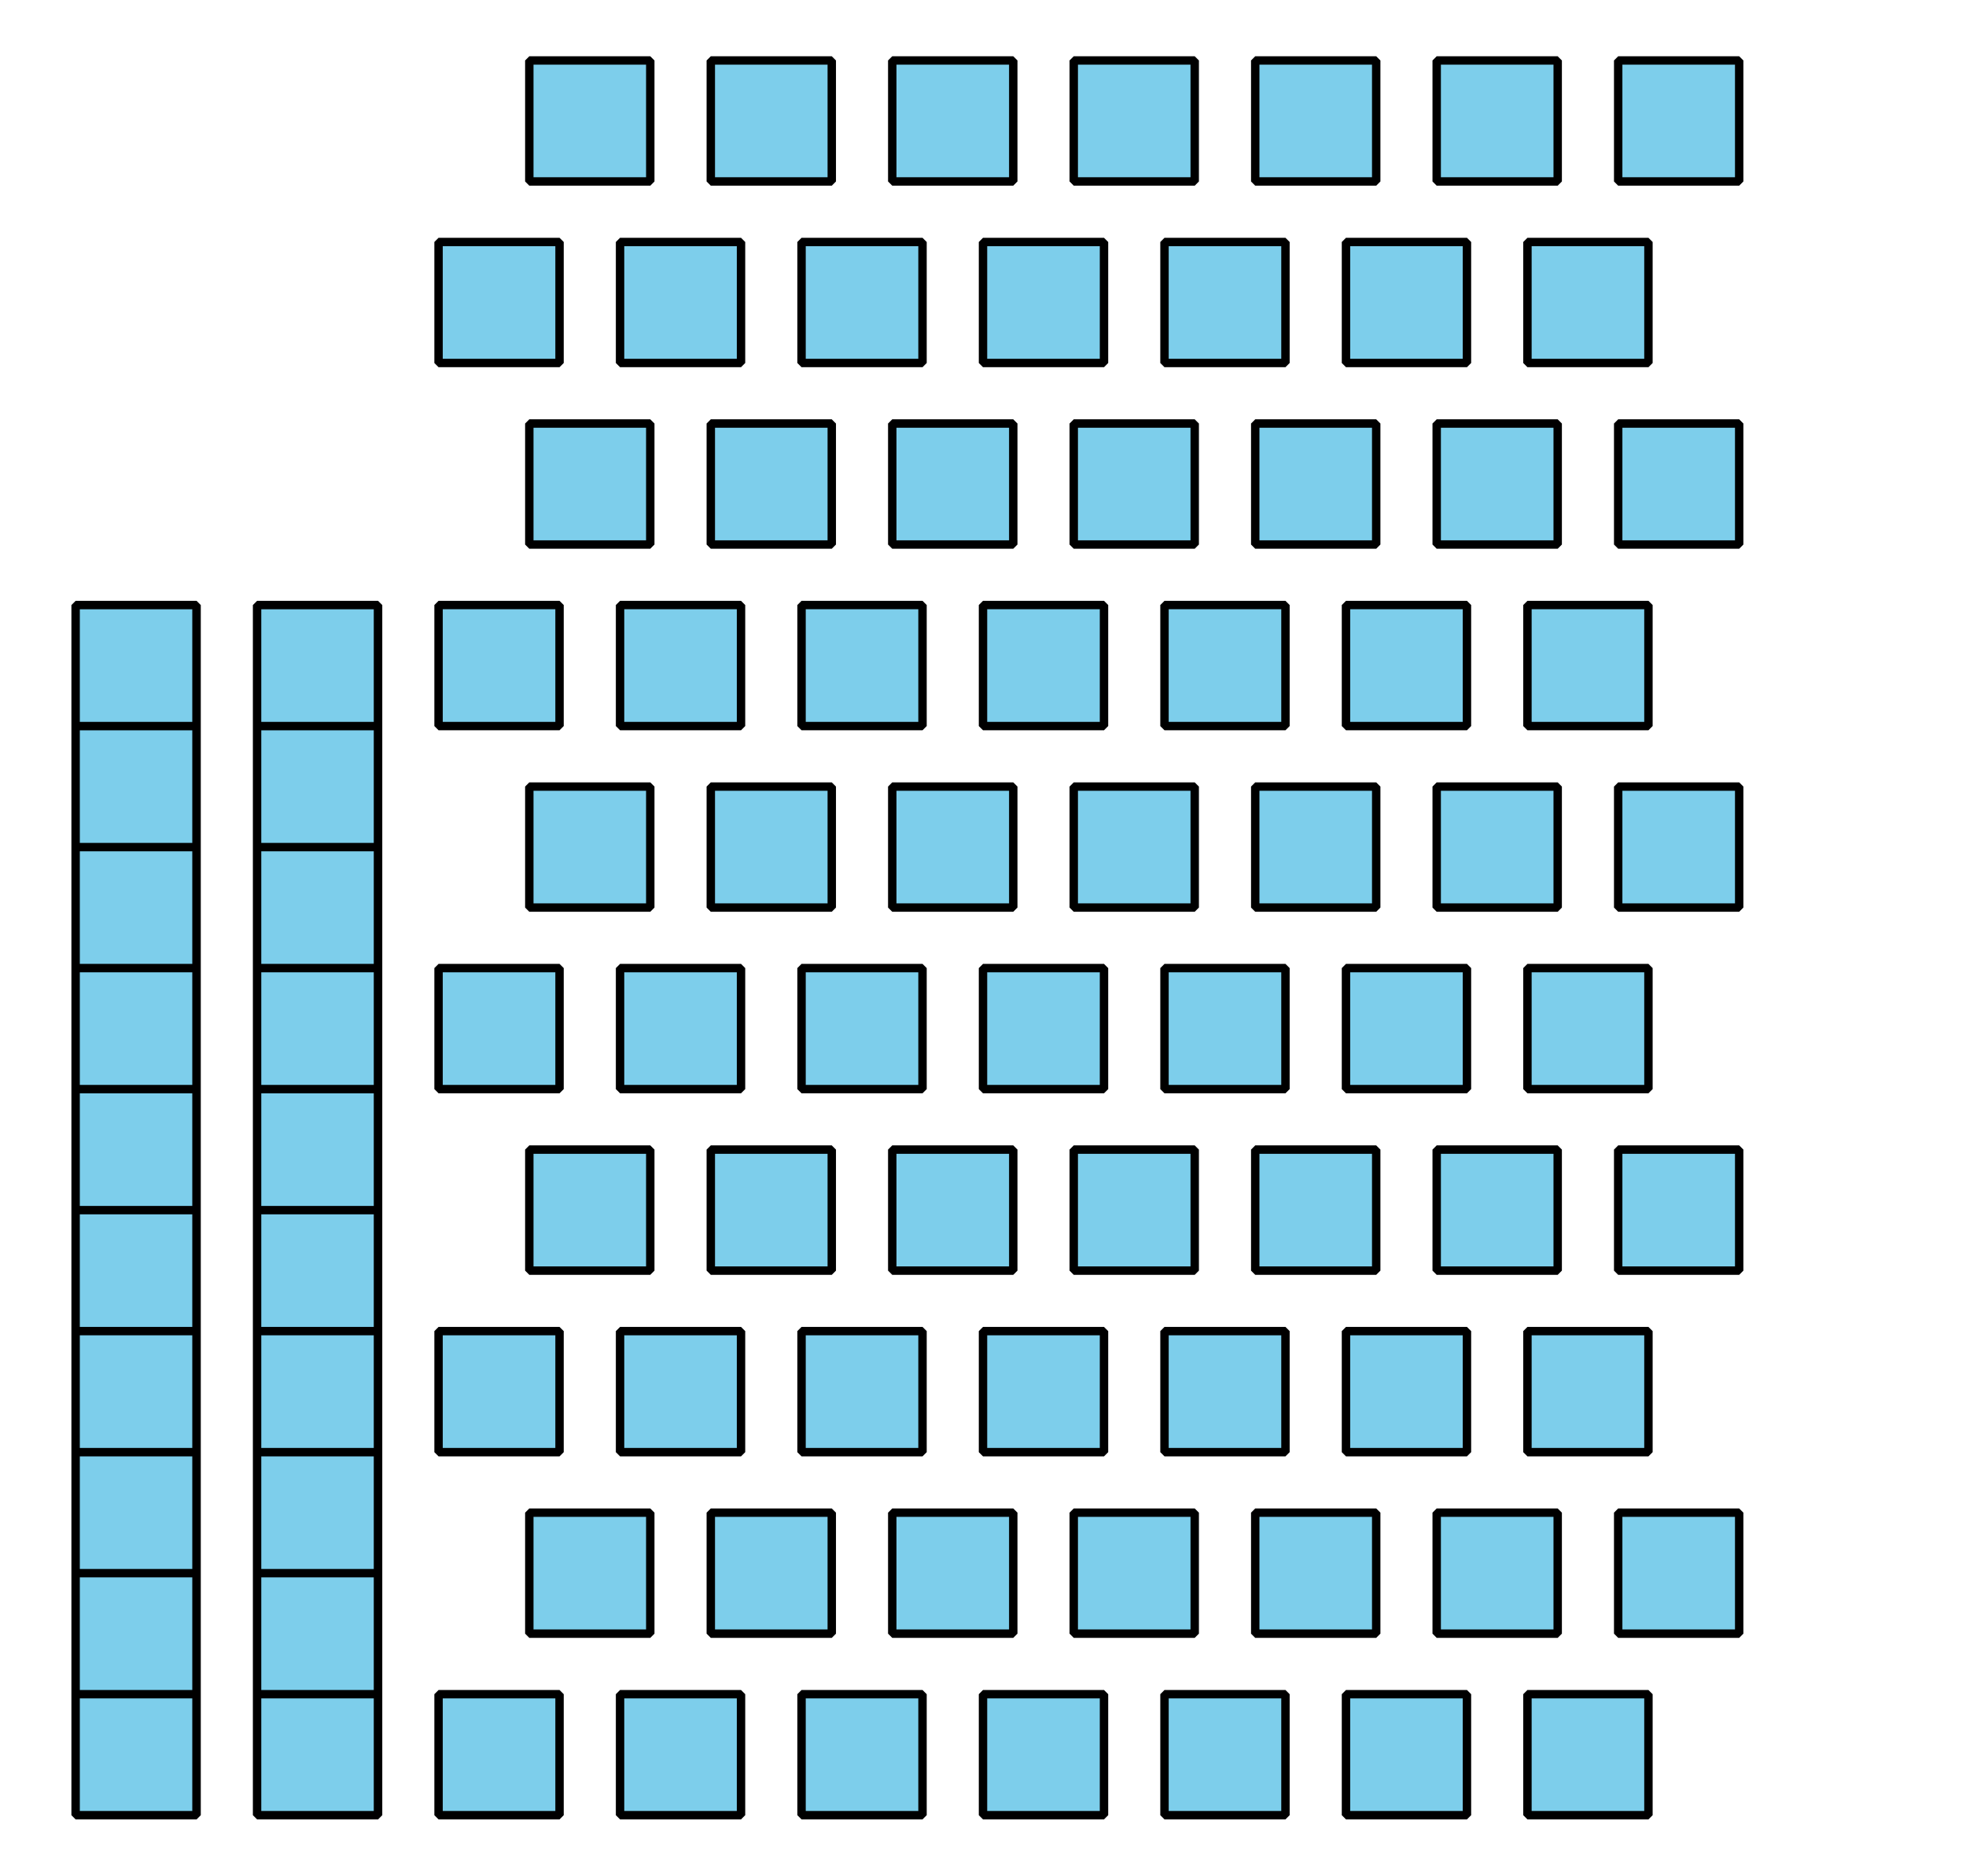 <?xml version='1.0' encoding='UTF-8'?>
<!-- This file was generated by dvisvgm 2.1.3 -->
<svg height='223.2pt' version='1.1' viewBox='-72 -72 234 223.2' width='234pt' xmlns='http://www.w3.org/2000/svg' xmlns:xlink='http://www.w3.org/1999/xlink'>
<defs>
<clipPath id='clip1'>
<path d='M-72 151.199V-72.004H162V151.199ZM162 -72.004'/>
</clipPath>
</defs>
<g id='page1'>
<path clip-path='url(#clip1)' d='M-63 144H-48.602M-63 129.602H-48.602M-63 115.199H-48.602M-63 100.801H-48.602M-63 86.398H-48.602M-63 72H-48.602M-63 57.602H-48.602M-63 43.199H-48.602M-63 28.801H-48.602M-63 14.402H-48.602M-63 0H-48.602M-63 144V0M-48.613 144V0M-48.602 0V144H-63V0Z' fill='#7dceeb'/>
<path clip-path='url(#clip1)' d='M-63 144H-48.602M-63 129.602H-48.602M-63 115.199H-48.602M-63 100.801H-48.602M-63 86.398H-48.602M-63 72H-48.602M-63 57.602H-48.602M-63 43.199H-48.602M-63 28.801H-48.602M-63 14.402H-48.602M-63 0H-48.602M-63 144V0M-48.613 144V0M-48.602 0V144H-63V0Z' fill='none' stroke='#000000' stroke-linejoin='bevel' stroke-miterlimit='10.037' stroke-width='1'/>
<path clip-path='url(#clip1)' d='M-41.402 144H-27M-41.402 129.602H-27M-41.402 115.199H-27M-41.402 100.801H-27M-41.402 86.398H-27M-41.402 72H-27M-41.402 57.602H-27M-41.402 43.199H-27M-41.402 28.801H-27M-41.402 14.402H-27M-41.402 0H-27M-41.402 144V0M-27.012 144V0M-27 0V144H-41.402V0Z' fill='#7dceeb'/>
<path clip-path='url(#clip1)' d='M-41.402 144H-27M-41.402 129.602H-27M-41.402 115.199H-27M-41.402 100.801H-27M-41.402 86.398H-27M-41.402 72H-27M-41.402 57.602H-27M-41.402 43.199H-27M-41.402 28.801H-27M-41.402 14.402H-27M-41.402 0H-27M-41.402 144V0M-27.012 144V0M-27 0V144H-41.402V0Z' fill='none' stroke='#000000' stroke-linejoin='bevel' stroke-miterlimit='10.037' stroke-width='1'/>
<path clip-path='url(#clip1)' d='M-5.402 129.602V144H-19.801V129.602Z' fill='#7dceeb'/>
<path clip-path='url(#clip1)' d='M-5.402 129.602V144H-19.801V129.602Z' fill='none' stroke='#000000' stroke-linejoin='bevel' stroke-miterlimit='10.037' stroke-width='1'/>
<path clip-path='url(#clip1)' d='M5.398 108V122.398H-9V108Z' fill='#7dceeb'/>
<path clip-path='url(#clip1)' d='M5.398 108V122.398H-9V108Z' fill='none' stroke='#000000' stroke-linejoin='bevel' stroke-miterlimit='10.037' stroke-width='1'/>
<path clip-path='url(#clip1)' d='M16.199 129.602V144H1.801V129.602Z' fill='#7dceeb'/>
<path clip-path='url(#clip1)' d='M16.199 129.602V144H1.801V129.602Z' fill='none' stroke='#000000' stroke-linejoin='bevel' stroke-miterlimit='10.037' stroke-width='1'/>
<path clip-path='url(#clip1)' d='M27 108V122.398H12.602V108Z' fill='#7dceeb'/>
<path clip-path='url(#clip1)' d='M27 108V122.398H12.602V108Z' fill='none' stroke='#000000' stroke-linejoin='bevel' stroke-miterlimit='10.037' stroke-width='1'/>
<path clip-path='url(#clip1)' d='M37.801 129.602V144H23.402V129.602Z' fill='#7dceeb'/>
<path clip-path='url(#clip1)' d='M37.801 129.602V144H23.402V129.602Z' fill='none' stroke='#000000' stroke-linejoin='bevel' stroke-miterlimit='10.037' stroke-width='1'/>
<path clip-path='url(#clip1)' d='M48.602 108V122.398H34.199V108Z' fill='#7dceeb'/>
<path clip-path='url(#clip1)' d='M48.602 108V122.398H34.199V108Z' fill='none' stroke='#000000' stroke-linejoin='bevel' stroke-miterlimit='10.037' stroke-width='1'/>
<path clip-path='url(#clip1)' d='M59.402 129.602V144H45V129.602Z' fill='#7dceeb'/>
<path clip-path='url(#clip1)' d='M59.402 129.602V144H45V129.602Z' fill='none' stroke='#000000' stroke-linejoin='bevel' stroke-miterlimit='10.037' stroke-width='1'/>
<path clip-path='url(#clip1)' d='M70.199 108V122.398H55.801V108Z' fill='#7dceeb'/>
<path clip-path='url(#clip1)' d='M70.199 108V122.398H55.801V108Z' fill='none' stroke='#000000' stroke-linejoin='bevel' stroke-miterlimit='10.037' stroke-width='1'/>
<path clip-path='url(#clip1)' d='M81 129.602V144H66.602V129.602Z' fill='#7dceeb'/>
<path clip-path='url(#clip1)' d='M81 129.602V144H66.602V129.602Z' fill='none' stroke='#000000' stroke-linejoin='bevel' stroke-miterlimit='10.037' stroke-width='1'/>
<path clip-path='url(#clip1)' d='M91.801 108V122.398H77.402V108Z' fill='#7dceeb'/>
<path clip-path='url(#clip1)' d='M91.801 108V122.398H77.402V108Z' fill='none' stroke='#000000' stroke-linejoin='bevel' stroke-miterlimit='10.037' stroke-width='1'/>
<path clip-path='url(#clip1)' d='M102.602 129.602V144H88.203V129.602Z' fill='#7dceeb'/>
<path clip-path='url(#clip1)' d='M102.602 129.602V144H88.203V129.602Z' fill='none' stroke='#000000' stroke-linejoin='bevel' stroke-miterlimit='10.037' stroke-width='1'/>
<path clip-path='url(#clip1)' d='M113.402 108V122.398H99V108Z' fill='#7dceeb'/>
<path clip-path='url(#clip1)' d='M113.402 108V122.398H99V108Z' fill='none' stroke='#000000' stroke-linejoin='bevel' stroke-miterlimit='10.037' stroke-width='1'/>
<path clip-path='url(#clip1)' d='M124.203 129.602V144H109.801V129.602Z' fill='#7dceeb'/>
<path clip-path='url(#clip1)' d='M124.203 129.602V144H109.801V129.602Z' fill='none' stroke='#000000' stroke-linejoin='bevel' stroke-miterlimit='10.037' stroke-width='1'/>
<path clip-path='url(#clip1)' d='M135.004 108V122.398H120.602V108Z' fill='#7dceeb'/>
<path clip-path='url(#clip1)' d='M135.004 108V122.398H120.602V108Z' fill='none' stroke='#000000' stroke-linejoin='bevel' stroke-miterlimit='10.037' stroke-width='1'/>
<path clip-path='url(#clip1)' d='M-5.402 86.398V100.801H-19.801V86.398Z' fill='#7dceeb'/>
<path clip-path='url(#clip1)' d='M-5.402 86.398V100.801H-19.801V86.398Z' fill='none' stroke='#000000' stroke-linejoin='bevel' stroke-miterlimit='10.037' stroke-width='1'/>
<path clip-path='url(#clip1)' d='M5.398 64.797V79.199H-9V64.797Z' fill='#7dceeb'/>
<path clip-path='url(#clip1)' d='M5.398 64.797V79.199H-9V64.797Z' fill='none' stroke='#000000' stroke-linejoin='bevel' stroke-miterlimit='10.037' stroke-width='1'/>
<path clip-path='url(#clip1)' d='M16.199 86.398V100.801H1.801V86.398Z' fill='#7dceeb'/>
<path clip-path='url(#clip1)' d='M16.199 86.398V100.801H1.801V86.398Z' fill='none' stroke='#000000' stroke-linejoin='bevel' stroke-miterlimit='10.037' stroke-width='1'/>
<path clip-path='url(#clip1)' d='M27 64.797V79.199H12.602V64.797Z' fill='#7dceeb'/>
<path clip-path='url(#clip1)' d='M27 64.797V79.199H12.602V64.797Z' fill='none' stroke='#000000' stroke-linejoin='bevel' stroke-miterlimit='10.037' stroke-width='1'/>
<path clip-path='url(#clip1)' d='M37.801 86.398V100.801H23.402V86.398Z' fill='#7dceeb'/>
<path clip-path='url(#clip1)' d='M37.801 86.398V100.801H23.402V86.398Z' fill='none' stroke='#000000' stroke-linejoin='bevel' stroke-miterlimit='10.037' stroke-width='1'/>
<path clip-path='url(#clip1)' d='M48.602 64.797V79.199H34.199V64.797Z' fill='#7dceeb'/>
<path clip-path='url(#clip1)' d='M48.602 64.797V79.199H34.199V64.797Z' fill='none' stroke='#000000' stroke-linejoin='bevel' stroke-miterlimit='10.037' stroke-width='1'/>
<path clip-path='url(#clip1)' d='M59.402 86.398V100.801H45V86.398Z' fill='#7dceeb'/>
<path clip-path='url(#clip1)' d='M59.402 86.398V100.801H45V86.398Z' fill='none' stroke='#000000' stroke-linejoin='bevel' stroke-miterlimit='10.037' stroke-width='1'/>
<path clip-path='url(#clip1)' d='M70.199 64.797V79.199H55.801V64.797Z' fill='#7dceeb'/>
<path clip-path='url(#clip1)' d='M70.199 64.797V79.199H55.801V64.797Z' fill='none' stroke='#000000' stroke-linejoin='bevel' stroke-miterlimit='10.037' stroke-width='1'/>
<path clip-path='url(#clip1)' d='M81 86.398V100.801H66.602V86.398Z' fill='#7dceeb'/>
<path clip-path='url(#clip1)' d='M81 86.398V100.801H66.602V86.398Z' fill='none' stroke='#000000' stroke-linejoin='bevel' stroke-miterlimit='10.037' stroke-width='1'/>
<path clip-path='url(#clip1)' d='M91.801 64.797V79.199H77.402V64.797Z' fill='#7dceeb'/>
<path clip-path='url(#clip1)' d='M91.801 64.797V79.199H77.402V64.797Z' fill='none' stroke='#000000' stroke-linejoin='bevel' stroke-miterlimit='10.037' stroke-width='1'/>
<path clip-path='url(#clip1)' d='M102.602 86.398V100.801H88.203V86.398Z' fill='#7dceeb'/>
<path clip-path='url(#clip1)' d='M102.602 86.398V100.801H88.203V86.398Z' fill='none' stroke='#000000' stroke-linejoin='bevel' stroke-miterlimit='10.037' stroke-width='1'/>
<path clip-path='url(#clip1)' d='M113.402 64.797V79.199H99V64.797Z' fill='#7dceeb'/>
<path clip-path='url(#clip1)' d='M113.402 64.797V79.199H99V64.797Z' fill='none' stroke='#000000' stroke-linejoin='bevel' stroke-miterlimit='10.037' stroke-width='1'/>
<path clip-path='url(#clip1)' d='M124.203 86.398V100.801H109.801V86.398Z' fill='#7dceeb'/>
<path clip-path='url(#clip1)' d='M124.203 86.398V100.801H109.801V86.398Z' fill='none' stroke='#000000' stroke-linejoin='bevel' stroke-miterlimit='10.037' stroke-width='1'/>
<path clip-path='url(#clip1)' d='M135.004 64.797V79.199H120.602V64.797Z' fill='#7dceeb'/>
<path clip-path='url(#clip1)' d='M135.004 64.797V79.199H120.602V64.797Z' fill='none' stroke='#000000' stroke-linejoin='bevel' stroke-miterlimit='10.037' stroke-width='1'/>
<path clip-path='url(#clip1)' d='M-5.402 43.199V57.598H-19.801V43.199Z' fill='#7dceeb'/>
<path clip-path='url(#clip1)' d='M-5.402 43.199V57.598H-19.801V43.199Z' fill='none' stroke='#000000' stroke-linejoin='bevel' stroke-miterlimit='10.037' stroke-width='1'/>
<path clip-path='url(#clip1)' d='M5.398 21.598V35.996H-9V21.598Z' fill='#7dceeb'/>
<path clip-path='url(#clip1)' d='M5.398 21.598V35.996H-9V21.598Z' fill='none' stroke='#000000' stroke-linejoin='bevel' stroke-miterlimit='10.037' stroke-width='1'/>
<path clip-path='url(#clip1)' d='M16.199 43.199V57.598H1.801V43.199Z' fill='#7dceeb'/>
<path clip-path='url(#clip1)' d='M16.199 43.199V57.598H1.801V43.199Z' fill='none' stroke='#000000' stroke-linejoin='bevel' stroke-miterlimit='10.037' stroke-width='1'/>
<path clip-path='url(#clip1)' d='M27 21.598V35.996H12.602V21.598Z' fill='#7dceeb'/>
<path clip-path='url(#clip1)' d='M27 21.598V35.996H12.602V21.598Z' fill='none' stroke='#000000' stroke-linejoin='bevel' stroke-miterlimit='10.037' stroke-width='1'/>
<path clip-path='url(#clip1)' d='M37.801 43.199V57.598H23.402V43.199Z' fill='#7dceeb'/>
<path clip-path='url(#clip1)' d='M37.801 43.199V57.598H23.402V43.199Z' fill='none' stroke='#000000' stroke-linejoin='bevel' stroke-miterlimit='10.037' stroke-width='1'/>
<path clip-path='url(#clip1)' d='M48.602 21.598V35.996H34.199V21.598Z' fill='#7dceeb'/>
<path clip-path='url(#clip1)' d='M48.602 21.598V35.996H34.199V21.598Z' fill='none' stroke='#000000' stroke-linejoin='bevel' stroke-miterlimit='10.037' stroke-width='1'/>
<path clip-path='url(#clip1)' d='M59.402 43.199V57.598H45V43.199Z' fill='#7dceeb'/>
<path clip-path='url(#clip1)' d='M59.402 43.199V57.598H45V43.199Z' fill='none' stroke='#000000' stroke-linejoin='bevel' stroke-miterlimit='10.037' stroke-width='1'/>
<path clip-path='url(#clip1)' d='M70.199 21.598V35.996H55.801V21.598Z' fill='#7dceeb'/>
<path clip-path='url(#clip1)' d='M70.199 21.598V35.996H55.801V21.598Z' fill='none' stroke='#000000' stroke-linejoin='bevel' stroke-miterlimit='10.037' stroke-width='1'/>
<path clip-path='url(#clip1)' d='M81 43.199V57.598H66.602V43.199Z' fill='#7dceeb'/>
<path clip-path='url(#clip1)' d='M81 43.199V57.598H66.602V43.199Z' fill='none' stroke='#000000' stroke-linejoin='bevel' stroke-miterlimit='10.037' stroke-width='1'/>
<path clip-path='url(#clip1)' d='M91.801 21.598V35.996H77.402V21.598Z' fill='#7dceeb'/>
<path clip-path='url(#clip1)' d='M91.801 21.598V35.996H77.402V21.598Z' fill='none' stroke='#000000' stroke-linejoin='bevel' stroke-miterlimit='10.037' stroke-width='1'/>
<path clip-path='url(#clip1)' d='M102.602 43.199V57.598H88.203V43.199Z' fill='#7dceeb'/>
<path clip-path='url(#clip1)' d='M102.602 43.199V57.598H88.203V43.199Z' fill='none' stroke='#000000' stroke-linejoin='bevel' stroke-miterlimit='10.037' stroke-width='1'/>
<path clip-path='url(#clip1)' d='M113.402 21.598V35.996H99V21.598Z' fill='#7dceeb'/>
<path clip-path='url(#clip1)' d='M113.402 21.598V35.996H99V21.598Z' fill='none' stroke='#000000' stroke-linejoin='bevel' stroke-miterlimit='10.037' stroke-width='1'/>
<path clip-path='url(#clip1)' d='M124.203 43.199V57.598H109.801V43.199Z' fill='#7dceeb'/>
<path clip-path='url(#clip1)' d='M124.203 43.199V57.598H109.801V43.199Z' fill='none' stroke='#000000' stroke-linejoin='bevel' stroke-miterlimit='10.037' stroke-width='1'/>
<path clip-path='url(#clip1)' d='M135.004 21.598V35.996H120.602V21.598Z' fill='#7dceeb'/>
<path clip-path='url(#clip1)' d='M135.004 21.598V35.996H120.602V21.598Z' fill='none' stroke='#000000' stroke-linejoin='bevel' stroke-miterlimit='10.037' stroke-width='1'/>
<path clip-path='url(#clip1)' d='M-5.402 -0.004V14.398H-19.801V-0.004Z' fill='#7dceeb'/>
<path clip-path='url(#clip1)' d='M-5.402 -0.004V14.398H-19.801V-0.004Z' fill='none' stroke='#000000' stroke-linejoin='bevel' stroke-miterlimit='10.037' stroke-width='1'/>
<path clip-path='url(#clip1)' d='M5.398 -21.602V-7.203H-9V-21.602Z' fill='#7dceeb'/>
<path clip-path='url(#clip1)' d='M5.398 -21.602V-7.203H-9V-21.602Z' fill='none' stroke='#000000' stroke-linejoin='bevel' stroke-miterlimit='10.037' stroke-width='1'/>
<path clip-path='url(#clip1)' d='M16.199 -0.004V14.398H1.801V-0.004Z' fill='#7dceeb'/>
<path clip-path='url(#clip1)' d='M16.199 -0.004V14.398H1.801V-0.004Z' fill='none' stroke='#000000' stroke-linejoin='bevel' stroke-miterlimit='10.037' stroke-width='1'/>
<path clip-path='url(#clip1)' d='M27 -21.602V-7.203H12.602V-21.602Z' fill='#7dceeb'/>
<path clip-path='url(#clip1)' d='M27 -21.602V-7.203H12.602V-21.602Z' fill='none' stroke='#000000' stroke-linejoin='bevel' stroke-miterlimit='10.037' stroke-width='1'/>
<path clip-path='url(#clip1)' d='M37.801 -0.004V14.398H23.402V-0.004Z' fill='#7dceeb'/>
<path clip-path='url(#clip1)' d='M37.801 -0.004V14.398H23.402V-0.004Z' fill='none' stroke='#000000' stroke-linejoin='bevel' stroke-miterlimit='10.037' stroke-width='1'/>
<path clip-path='url(#clip1)' d='M48.602 -21.602V-7.203H34.199V-21.602Z' fill='#7dceeb'/>
<path clip-path='url(#clip1)' d='M48.602 -21.602V-7.203H34.199V-21.602Z' fill='none' stroke='#000000' stroke-linejoin='bevel' stroke-miterlimit='10.037' stroke-width='1'/>
<path clip-path='url(#clip1)' d='M59.402 -0.004V14.398H45V-0.004Z' fill='#7dceeb'/>
<path clip-path='url(#clip1)' d='M59.402 -0.004V14.398H45V-0.004Z' fill='none' stroke='#000000' stroke-linejoin='bevel' stroke-miterlimit='10.037' stroke-width='1'/>
<path clip-path='url(#clip1)' d='M70.199 -21.602V-7.203H55.801V-21.602Z' fill='#7dceeb'/>
<path clip-path='url(#clip1)' d='M70.199 -21.602V-7.203H55.801V-21.602Z' fill='none' stroke='#000000' stroke-linejoin='bevel' stroke-miterlimit='10.037' stroke-width='1'/>
<path clip-path='url(#clip1)' d='M81 -0.004V14.398H66.602V-0.004Z' fill='#7dceeb'/>
<path clip-path='url(#clip1)' d='M81 -0.004V14.398H66.602V-0.004Z' fill='none' stroke='#000000' stroke-linejoin='bevel' stroke-miterlimit='10.037' stroke-width='1'/>
<path clip-path='url(#clip1)' d='M91.801 -21.602V-7.203H77.402V-21.602Z' fill='#7dceeb'/>
<path clip-path='url(#clip1)' d='M91.801 -21.602V-7.203H77.402V-21.602Z' fill='none' stroke='#000000' stroke-linejoin='bevel' stroke-miterlimit='10.037' stroke-width='1'/>
<path clip-path='url(#clip1)' d='M102.602 -0.004V14.398H88.203V-0.004Z' fill='#7dceeb'/>
<path clip-path='url(#clip1)' d='M102.602 -0.004V14.398H88.203V-0.004Z' fill='none' stroke='#000000' stroke-linejoin='bevel' stroke-miterlimit='10.037' stroke-width='1'/>
<path clip-path='url(#clip1)' d='M113.402 -21.602V-7.203H99V-21.602Z' fill='#7dceeb'/>
<path clip-path='url(#clip1)' d='M113.402 -21.602V-7.203H99V-21.602Z' fill='none' stroke='#000000' stroke-linejoin='bevel' stroke-miterlimit='10.037' stroke-width='1'/>
<path clip-path='url(#clip1)' d='M124.203 -0.004V14.398H109.801V-0.004Z' fill='#7dceeb'/>
<path clip-path='url(#clip1)' d='M124.203 -0.004V14.398H109.801V-0.004Z' fill='none' stroke='#000000' stroke-linejoin='bevel' stroke-miterlimit='10.037' stroke-width='1'/>
<path clip-path='url(#clip1)' d='M135.004 -21.602V-7.203H120.602V-21.602Z' fill='#7dceeb'/>
<path clip-path='url(#clip1)' d='M135.004 -21.602V-7.203H120.602V-21.602Z' fill='none' stroke='#000000' stroke-linejoin='bevel' stroke-miterlimit='10.037' stroke-width='1'/>
<path clip-path='url(#clip1)' d='M-5.402 -43.203V-28.805H-19.801V-43.203Z' fill='#7dceeb'/>
<path clip-path='url(#clip1)' d='M-5.402 -43.203V-28.805H-19.801V-43.203Z' fill='none' stroke='#000000' stroke-linejoin='bevel' stroke-miterlimit='10.037' stroke-width='1'/>
<path clip-path='url(#clip1)' d='M5.398 -64.805V-50.406H-9V-64.805Z' fill='#7dceeb'/>
<path clip-path='url(#clip1)' d='M5.398 -64.805V-50.406H-9V-64.805Z' fill='none' stroke='#000000' stroke-linejoin='bevel' stroke-miterlimit='10.037' stroke-width='1'/>
<path clip-path='url(#clip1)' d='M16.199 -43.203V-28.805H1.801V-43.203Z' fill='#7dceeb'/>
<path clip-path='url(#clip1)' d='M16.199 -43.203V-28.805H1.801V-43.203Z' fill='none' stroke='#000000' stroke-linejoin='bevel' stroke-miterlimit='10.037' stroke-width='1'/>
<path clip-path='url(#clip1)' d='M27 -64.805V-50.406H12.602V-64.805Z' fill='#7dceeb'/>
<path clip-path='url(#clip1)' d='M27 -64.805V-50.406H12.602V-64.805Z' fill='none' stroke='#000000' stroke-linejoin='bevel' stroke-miterlimit='10.037' stroke-width='1'/>
<path clip-path='url(#clip1)' d='M37.801 -43.203V-28.805H23.402V-43.203Z' fill='#7dceeb'/>
<path clip-path='url(#clip1)' d='M37.801 -43.203V-28.805H23.402V-43.203Z' fill='none' stroke='#000000' stroke-linejoin='bevel' stroke-miterlimit='10.037' stroke-width='1'/>
<path clip-path='url(#clip1)' d='M48.602 -64.805V-50.406H34.199V-64.805Z' fill='#7dceeb'/>
<path clip-path='url(#clip1)' d='M48.602 -64.805V-50.406H34.199V-64.805Z' fill='none' stroke='#000000' stroke-linejoin='bevel' stroke-miterlimit='10.037' stroke-width='1'/>
<path clip-path='url(#clip1)' d='M59.402 -43.203V-28.805H45V-43.203Z' fill='#7dceeb'/>
<path clip-path='url(#clip1)' d='M59.402 -43.203V-28.805H45V-43.203Z' fill='none' stroke='#000000' stroke-linejoin='bevel' stroke-miterlimit='10.037' stroke-width='1'/>
<path clip-path='url(#clip1)' d='M70.199 -64.805V-50.406H55.801V-64.805Z' fill='#7dceeb'/>
<path clip-path='url(#clip1)' d='M70.199 -64.805V-50.406H55.801V-64.805Z' fill='none' stroke='#000000' stroke-linejoin='bevel' stroke-miterlimit='10.037' stroke-width='1'/>
<path clip-path='url(#clip1)' d='M81 -43.203V-28.805H66.602V-43.203Z' fill='#7dceeb'/>
<path clip-path='url(#clip1)' d='M81 -43.203V-28.805H66.602V-43.203Z' fill='none' stroke='#000000' stroke-linejoin='bevel' stroke-miterlimit='10.037' stroke-width='1'/>
<path clip-path='url(#clip1)' d='M91.801 -64.805V-50.406H77.402V-64.805Z' fill='#7dceeb'/>
<path clip-path='url(#clip1)' d='M91.801 -64.805V-50.406H77.402V-64.805Z' fill='none' stroke='#000000' stroke-linejoin='bevel' stroke-miterlimit='10.037' stroke-width='1'/>
<path clip-path='url(#clip1)' d='M102.602 -43.203V-28.805H88.203V-43.203Z' fill='#7dceeb'/>
<path clip-path='url(#clip1)' d='M102.602 -43.203V-28.805H88.203V-43.203Z' fill='none' stroke='#000000' stroke-linejoin='bevel' stroke-miterlimit='10.037' stroke-width='1'/>
<path clip-path='url(#clip1)' d='M113.402 -64.805V-50.406H99V-64.805Z' fill='#7dceeb'/>
<path clip-path='url(#clip1)' d='M113.402 -64.805V-50.406H99V-64.805Z' fill='none' stroke='#000000' stroke-linejoin='bevel' stroke-miterlimit='10.037' stroke-width='1'/>
<path clip-path='url(#clip1)' d='M124.203 -43.203V-28.805H109.801V-43.203Z' fill='#7dceeb'/>
<path clip-path='url(#clip1)' d='M124.203 -43.203V-28.805H109.801V-43.203Z' fill='none' stroke='#000000' stroke-linejoin='bevel' stroke-miterlimit='10.037' stroke-width='1'/>
<path clip-path='url(#clip1)' d='M135.004 -64.805V-50.406H120.602V-64.805Z' fill='#7dceeb'/>
<path clip-path='url(#clip1)' d='M135.004 -64.805V-50.406H120.602V-64.805Z' fill='none' stroke='#000000' stroke-linejoin='bevel' stroke-miterlimit='10.037' stroke-width='1'/>
</g>
</svg>
